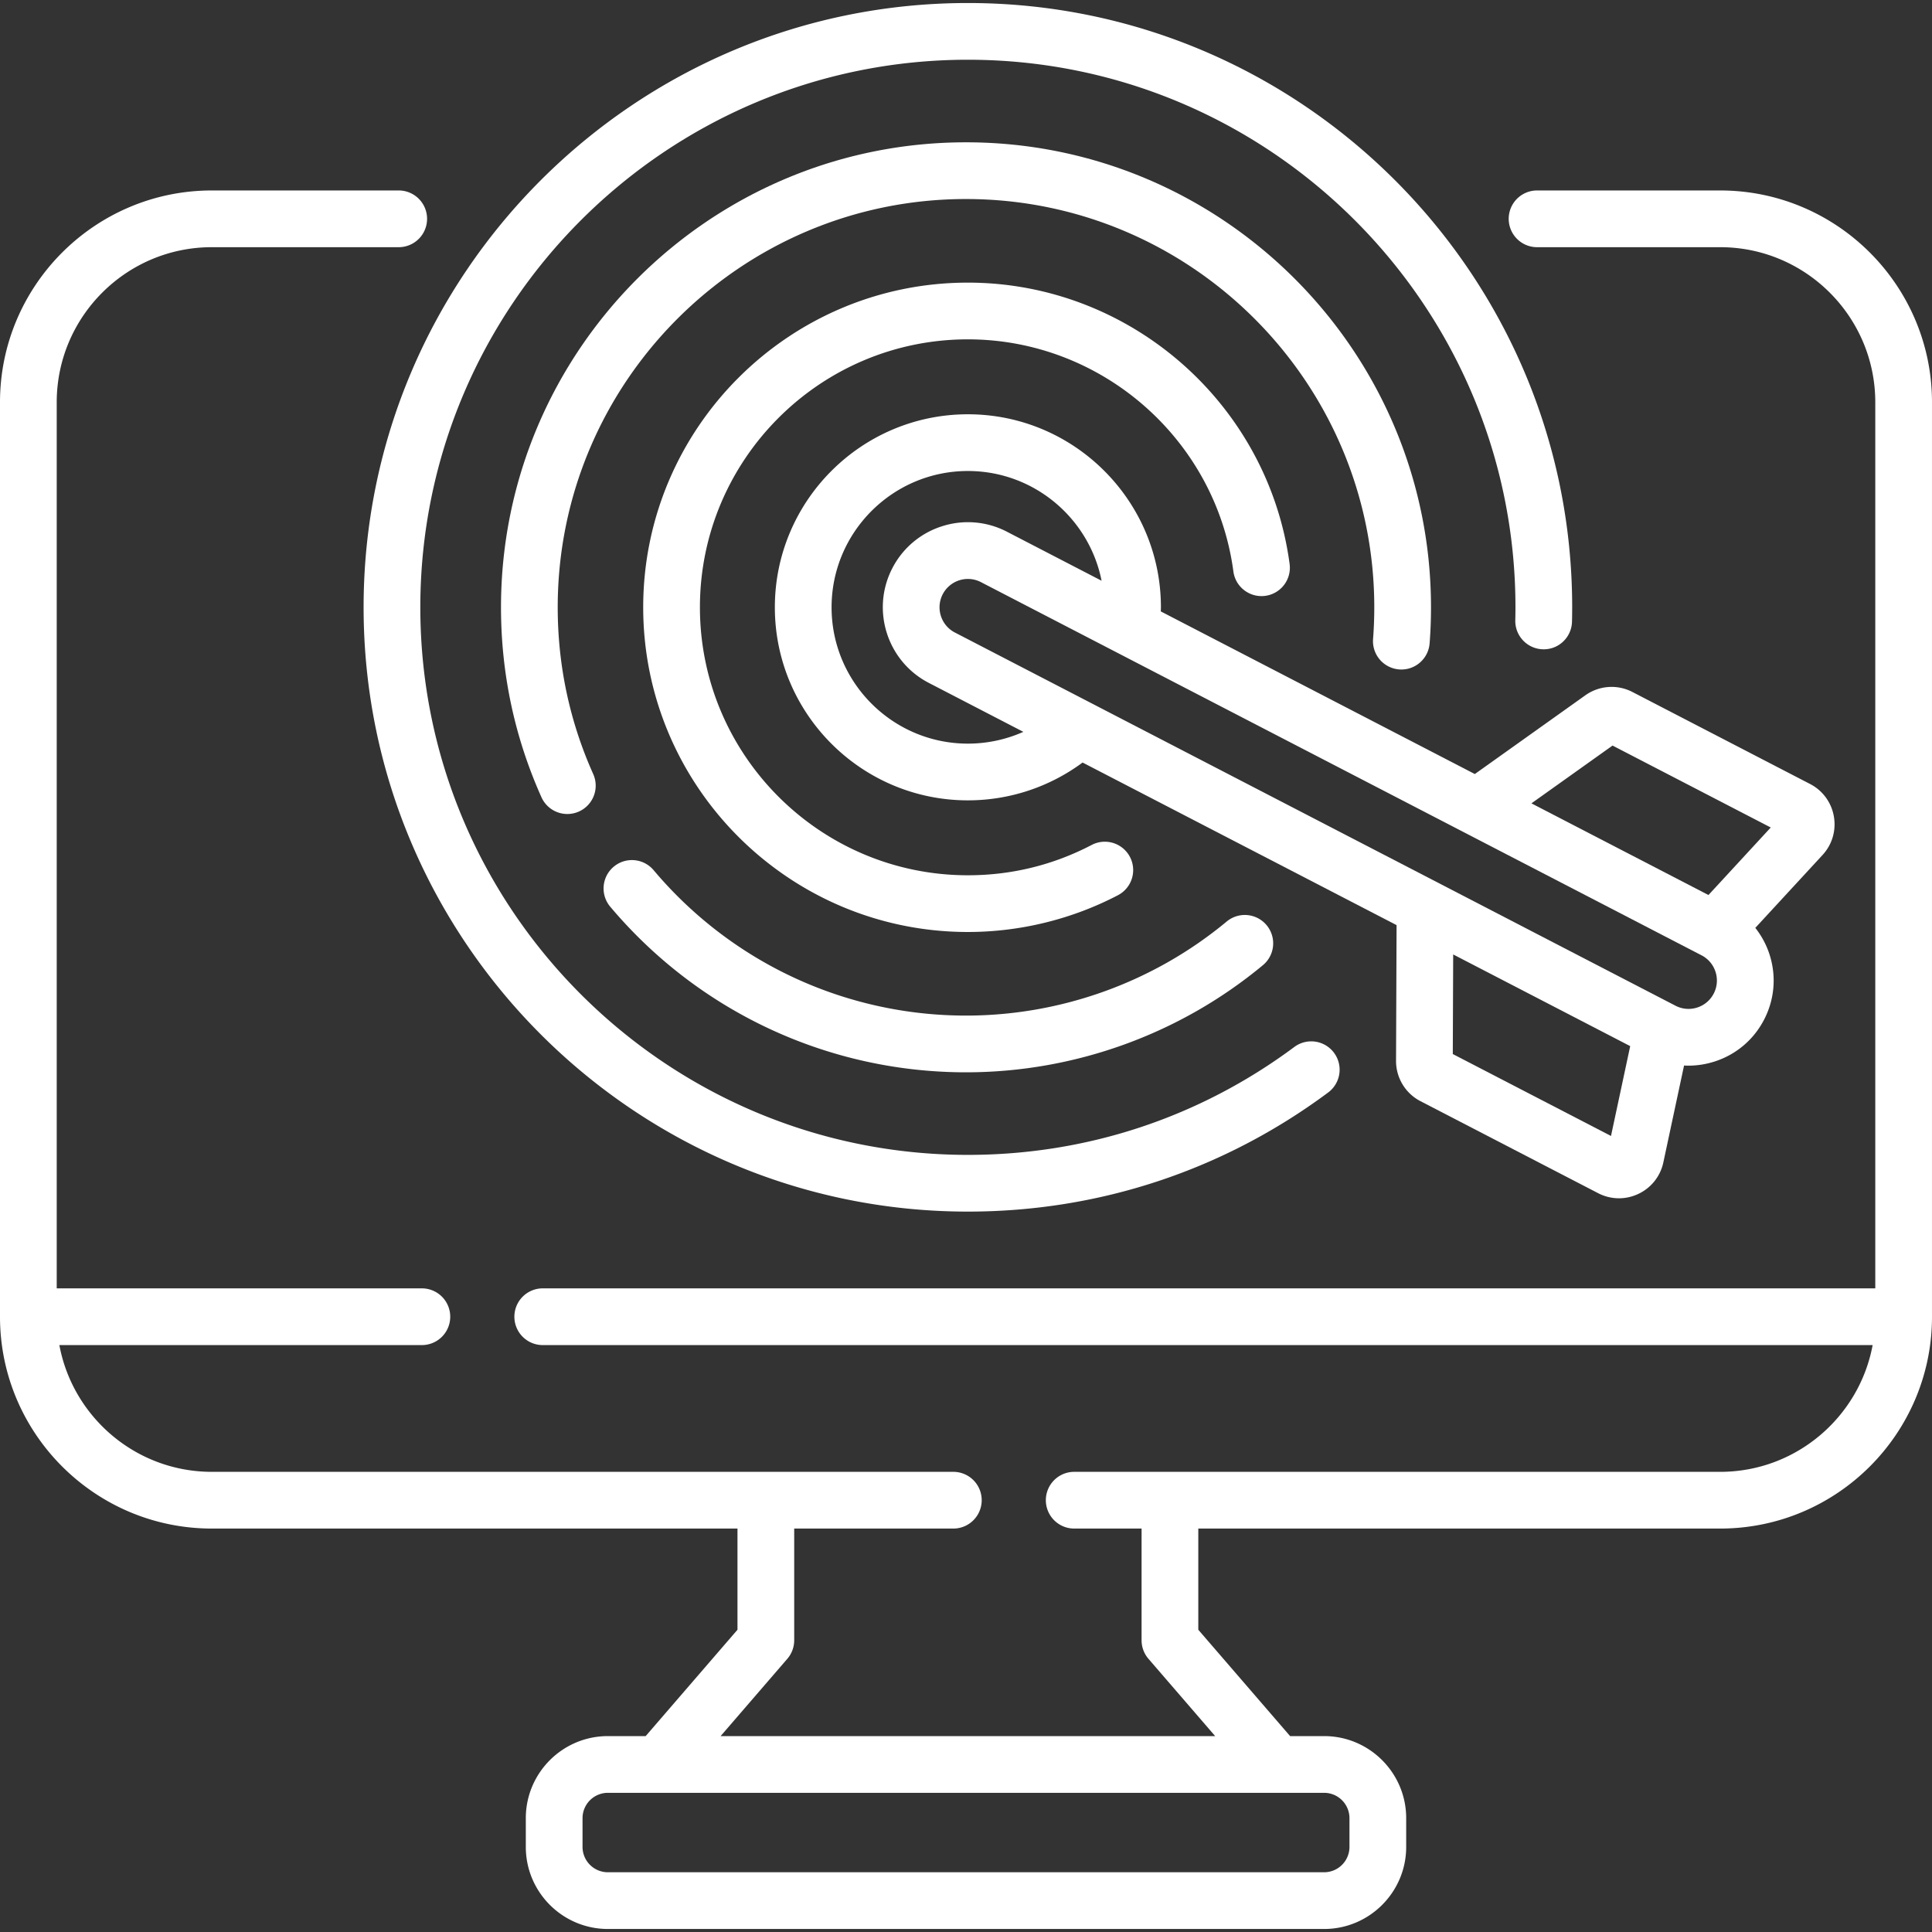 <svg xmlns="http://www.w3.org/2000/svg" version="1.1" xmlns:xlink="http://www.w3.org/1999/xlink" width="512" height="512" x="0" y="0" viewBox="0 0 510.92 510.92" style="enable-background:new 0 0 512 512" xml:space="preserve"><rect x="0" y="0" width="510.92" height="510.92" fill="#333333" stroke="none"/><g><path d="M454.899 50.368h-48.42a7.5 7.5 0 0 0 0 15h48.42c22.619 0 41.021 18.402 41.021 41.021v234.32H143.528a7.5 7.5 0 0 0 0 15h351.693c-3.536 19.048-20.265 33.521-40.322 33.521H284.074a7.5 7.5 0 0 0 0 15h17.819v29.549a7.5 7.5 0 0 0 1.823 4.901l17.64 20.436H190.564l17.64-20.436a7.5 7.5 0 0 0 1.823-4.901V404.23h42.085a7.5 7.5 0 0 0 0-15H56.021c-20.057 0-36.786-14.473-40.322-33.521h95.866a7.5 7.5 0 0 0 0-15H15v-234.32c0-22.619 18.402-41.021 41.021-41.021h49.42a7.5 7.5 0 0 0 0-15h-49.42C25.131 50.368 0 75.499 0 106.389v241.82c0 30.89 25.131 56.021 56.021 56.021h139.006v26.759l-24.279 28.126h-9.996c-11.966 0-21.701 9.735-21.701 21.701v7.604c0 11.966 9.735 21.701 21.701 21.701h189.415c11.966 0 21.701-9.735 21.701-21.701v-7.604c0-11.966-9.735-21.701-21.701-21.701h-8.996l-24.279-28.126V404.23h138.006c30.89 0 56.021-25.131 56.021-56.021v-241.82c.001-30.89-25.13-56.021-56.02-56.021zm-98.03 430.448v7.604a6.709 6.709 0 0 1-6.701 6.701H160.752a6.709 6.709 0 0 1-6.701-6.701v-7.604a6.709 6.709 0 0 1 6.701-6.701h189.415a6.71 6.71 0 0 1 6.702 6.701z" fill="#ffffff" opacity="1" data-original="#000000"></path><path d="M255.96 320.409c34.623 0 67.57-10.894 95.28-31.503a7.5 7.5 0 1 0-8.952-12.036c-25.103 18.671-54.954 28.54-86.328 28.54-79.846 0-144.805-64.959-144.805-144.805S176.114 15.799 255.96 15.799s144.805 64.959 144.805 144.806c0 1.147-.017 2.29-.043 3.43a7.5 7.5 0 0 0 7.324 7.672c4.149.113 7.577-3.183 7.672-7.324a163.7 163.7 0 0 0 .047-3.779C415.765 72.487 344.077.798 255.96.798S96.155 72.488 96.155 160.605c0 88.116 71.688 159.804 159.805 159.804z" fill="#ffffff" opacity="1" data-original="#000000"></path><path d="M255.46 52.634c59.535 0 107.97 48.436 107.97 107.971 0 2.785-.108 5.602-.32 8.372a7.5 7.5 0 0 0 6.904 8.052c4.131.325 7.735-2.775 8.052-6.904.242-3.15.364-6.353.364-9.52 0-67.806-55.164-122.971-122.97-122.971S132.49 92.799 132.49 160.605c0 17.482 3.599 34.38 10.697 50.225a7.501 7.501 0 0 0 9.911 3.779 7.5 7.5 0 0 0 3.778-9.911c-6.229-13.903-9.387-28.738-9.387-44.092.001-59.536 48.436-107.972 107.971-107.972zM255.46 283.574c28.639 0 56.526-10.064 78.526-28.338a7.5 7.5 0 0 0-9.585-11.539c-19.312 16.042-43.796 24.876-68.941 24.876-31.91 0-62.02-14.016-82.608-38.455a7.5 7.5 0 0 0-10.568-.904 7.5 7.5 0 0 0-.904 10.568c23.445 27.832 57.736 43.792 94.08 43.792z" fill="#ffffff" opacity="1" data-original="#000000"></path><path d="M255.96 74.741c-47.345 0-85.863 38.518-85.863 85.863s38.518 85.862 85.863 85.862c13.803 0 27.547-3.374 39.746-9.758a7.5 7.5 0 0 0-6.954-13.29c-10.206 5.34-21.238 8.048-32.792 8.048-39.074 0-70.863-31.789-70.863-70.862 0-39.074 31.789-70.863 70.863-70.863 35.354 0 65.539 26.392 70.212 61.391.548 4.105 4.324 6.986 8.427 6.441a7.499 7.499 0 0 0 6.441-8.427c-5.665-42.417-42.241-74.405-85.08-74.405z" fill="#ffffff" opacity="1" data-original="#000000"></path><path d="M484.965 215.901a11.914 11.914 0 0 0-6.303-8.582l-46.95-24.314a11.957 11.957 0 0 0-12.486.882l-29.206 20.807-83.048-43.009c.008-.358.035-.726.035-1.08 0-28.148-22.9-51.048-51.048-51.048s-51.048 22.9-51.048 51.048 22.9 51.048 51.048 51.048a50.881 50.881 0 0 0 30.332-10.002l83.035 43.002-.141 35.861a11.956 11.956 0 0 0 6.483 10.705l46.95 24.314a11.969 11.969 0 0 0 5.517 1.355c1.744 0 3.49-.386 5.129-1.16a11.913 11.913 0 0 0 6.613-8.345l5.473-25.606c.386.02.773.035 1.16.035 2.29 0 4.591-.354 6.836-1.067 5.729-1.819 10.405-5.761 13.169-11.098s3.284-11.43 1.464-17.158a22.464 22.464 0 0 0-3.785-7.112l17.768-19.26a11.908 11.908 0 0 0 3.003-10.216zM255.96 196.653c-19.877 0-36.048-16.171-36.048-36.048s16.171-36.048 36.048-36.048c17.472 0 32.075 12.496 35.355 29.019l-25.008-12.951a22.357 22.357 0 0 0-17.158-1.464 22.352 22.352 0 0 0-13.168 11.098c-5.705 11.017-1.384 24.621 9.632 30.326l25.014 12.954a36.01 36.01 0 0 1-14.667 3.114zm170.07 103.755-41.837-21.667.104-26.336 46.812 24.243zm27.167-37.658c-.921 1.779-2.48 3.092-4.389 3.699s-3.94.434-5.719-.488l-190.578-98.697c-3.672-1.902-5.112-6.437-3.21-10.109a7.507 7.507 0 0 1 10.109-3.211l190.578 98.697c3.67 1.902 5.111 6.437 3.209 10.109zm-1.394-26.06-46.812-24.243 21.449-15.281 41.837 21.667z" fill="#ffffff" opacity="1" data-original="#000000"></path></g></svg>